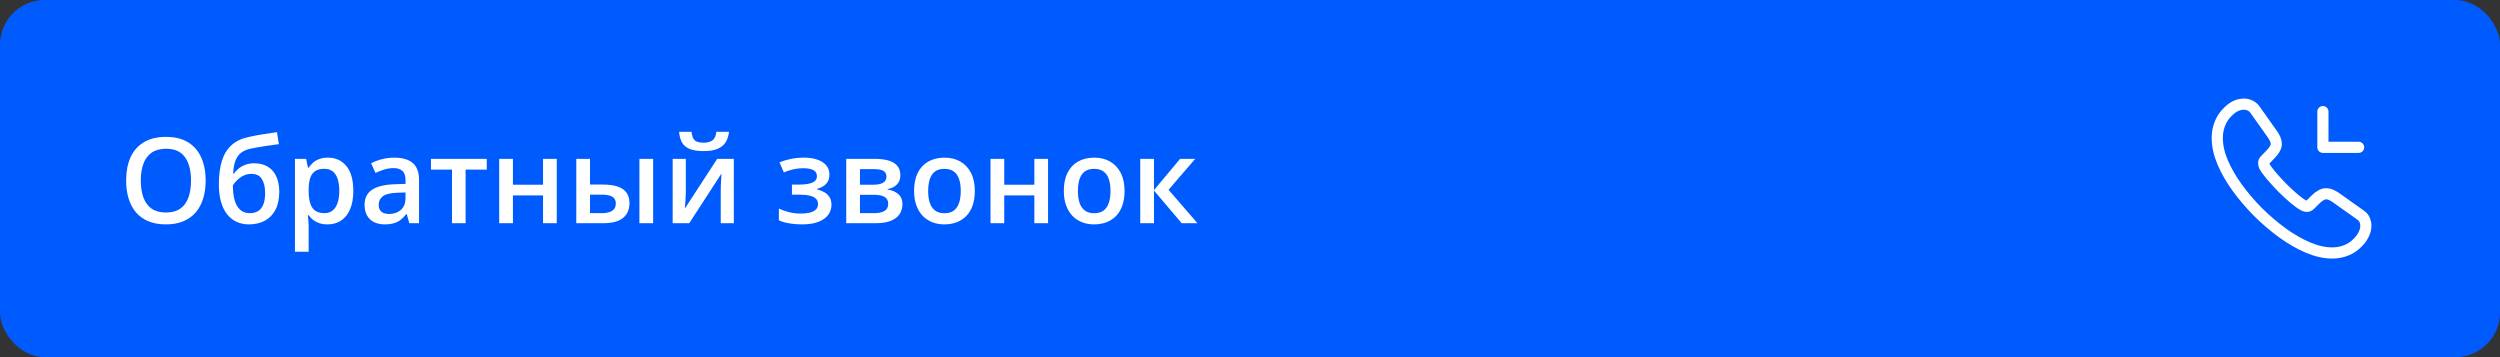 <?xml version="1.0" encoding="UTF-8"?> <svg xmlns="http://www.w3.org/2000/svg" width="336" height="48" viewBox="0 0 336 48" fill="none"><rect x="0" y="0" width="336" height="48" fill="#333333" stroke="none"/><rect width="336" height="48" rx="6" fill="#005BFF"></rect><path d="M27.641 24.273C27.641 25.154 27.529 25.956 27.305 26.68C27.086 27.398 26.755 28.018 26.312 28.539C25.87 29.055 25.315 29.453 24.648 29.734C23.982 30.016 23.201 30.156 22.305 30.156C21.393 30.156 20.602 30.016 19.93 29.734C19.263 29.453 18.708 29.052 18.266 28.531C17.828 28.01 17.5 27.388 17.281 26.664C17.062 25.94 16.953 25.138 16.953 24.258C16.953 23.081 17.146 22.055 17.531 21.18C17.922 20.299 18.513 19.617 19.305 19.133C20.102 18.643 21.107 18.398 22.32 18.398C23.508 18.398 24.495 18.641 25.281 19.125C26.068 19.609 26.656 20.292 27.047 21.172C27.443 22.047 27.641 23.081 27.641 24.273ZM18.922 24.273C18.922 25.154 19.042 25.917 19.281 26.562C19.521 27.203 19.888 27.698 20.383 28.047C20.883 28.391 21.523 28.562 22.305 28.562C23.091 28.562 23.732 28.391 24.227 28.047C24.721 27.698 25.086 27.203 25.32 26.562C25.555 25.917 25.672 25.154 25.672 24.273C25.672 22.935 25.404 21.888 24.867 21.133C24.336 20.372 23.487 19.992 22.32 19.992C21.539 19.992 20.896 20.164 20.391 20.508C19.891 20.852 19.521 21.344 19.281 21.984C19.042 22.62 18.922 23.383 18.922 24.273ZM29.414 24.812C29.414 23.557 29.552 22.49 29.828 21.609C30.104 20.729 30.539 20.023 31.133 19.492C31.727 18.961 32.497 18.599 33.445 18.406C34.06 18.266 34.685 18.146 35.32 18.047C35.956 17.948 36.591 17.852 37.227 17.758L37.477 19.375C37.18 19.412 36.862 19.456 36.523 19.508C36.185 19.555 35.844 19.604 35.5 19.656C35.161 19.708 34.836 19.763 34.523 19.82C34.216 19.872 33.94 19.924 33.695 19.977C33.206 20.081 32.792 20.253 32.453 20.492C32.12 20.727 31.859 21.07 31.672 21.523C31.484 21.977 31.372 22.581 31.336 23.336H31.438C31.578 23.122 31.773 22.909 32.023 22.695C32.273 22.482 32.575 22.305 32.93 22.164C33.289 22.018 33.698 21.945 34.156 21.945C34.875 21.945 35.484 22.096 35.984 22.398C36.49 22.701 36.872 23.138 37.133 23.711C37.398 24.284 37.531 24.974 37.531 25.781C37.531 26.745 37.359 27.552 37.016 28.203C36.677 28.849 36.203 29.336 35.594 29.664C34.984 29.992 34.273 30.156 33.461 30.156C32.836 30.156 32.273 30.039 31.773 29.805C31.279 29.57 30.854 29.227 30.5 28.773C30.151 28.315 29.883 27.755 29.695 27.094C29.508 26.427 29.414 25.667 29.414 24.812ZM33.586 28.648C34.003 28.648 34.362 28.56 34.664 28.383C34.971 28.206 35.208 27.919 35.375 27.523C35.547 27.128 35.633 26.604 35.633 25.953C35.633 25.151 35.487 24.521 35.195 24.062C34.909 23.599 34.435 23.367 33.773 23.367C33.367 23.367 32.995 23.458 32.656 23.641C32.318 23.823 32.031 24.037 31.797 24.281C31.562 24.521 31.396 24.732 31.297 24.914C31.297 25.388 31.331 25.846 31.398 26.289C31.471 26.732 31.591 27.133 31.758 27.492C31.93 27.846 32.164 28.128 32.461 28.336C32.758 28.544 33.133 28.648 33.586 28.648ZM44.078 21.188C45.104 21.188 45.927 21.562 46.547 22.312C47.172 23.062 47.484 24.177 47.484 25.656C47.484 26.635 47.339 27.461 47.047 28.133C46.76 28.799 46.357 29.305 45.836 29.648C45.32 29.987 44.719 30.156 44.031 30.156C43.594 30.156 43.214 30.099 42.891 29.984C42.568 29.87 42.292 29.721 42.062 29.539C41.833 29.352 41.641 29.148 41.484 28.93H41.375C41.401 29.138 41.425 29.37 41.445 29.625C41.471 29.875 41.484 30.104 41.484 30.312V33.836H39.641V21.352H41.141L41.398 22.547H41.484C41.646 22.302 41.841 22.076 42.07 21.867C42.305 21.659 42.586 21.495 42.914 21.375C43.247 21.25 43.635 21.188 44.078 21.188ZM43.586 22.688C43.081 22.688 42.675 22.789 42.367 22.992C42.065 23.19 41.844 23.49 41.703 23.891C41.568 24.292 41.495 24.794 41.484 25.398V25.656C41.484 26.297 41.55 26.841 41.68 27.289C41.815 27.732 42.036 28.07 42.344 28.305C42.656 28.534 43.078 28.648 43.609 28.648C44.057 28.648 44.427 28.526 44.719 28.281C45.016 28.037 45.237 27.688 45.383 27.234C45.529 26.781 45.602 26.247 45.602 25.633C45.602 24.701 45.435 23.977 45.102 23.461C44.773 22.945 44.268 22.688 43.586 22.688ZM53 21.188C54.094 21.188 54.919 21.43 55.477 21.914C56.039 22.398 56.32 23.154 56.32 24.18V30H55.016L54.664 28.773H54.602C54.357 29.086 54.104 29.344 53.844 29.547C53.583 29.75 53.281 29.901 52.938 30C52.599 30.104 52.185 30.156 51.695 30.156C51.18 30.156 50.719 30.062 50.312 29.875C49.906 29.682 49.586 29.391 49.352 29C49.117 28.609 49 28.115 49 27.516C49 26.625 49.331 25.956 49.992 25.508C50.659 25.06 51.664 24.812 53.008 24.766L54.508 24.711V24.258C54.508 23.659 54.367 23.232 54.086 22.977C53.81 22.721 53.419 22.594 52.914 22.594C52.482 22.594 52.062 22.656 51.656 22.781C51.25 22.906 50.854 23.06 50.469 23.242L49.875 21.945C50.297 21.721 50.776 21.539 51.312 21.398C51.854 21.258 52.417 21.188 53 21.188ZM54.5 25.867L53.383 25.906C52.466 25.938 51.823 26.094 51.453 26.375C51.083 26.656 50.898 27.042 50.898 27.531C50.898 27.958 51.026 28.271 51.281 28.469C51.536 28.662 51.872 28.758 52.289 28.758C52.925 28.758 53.45 28.578 53.867 28.219C54.289 27.854 54.5 27.32 54.5 26.617V25.867ZM65.422 22.797H62.578V30H60.75V22.797H57.922V21.352H65.422V22.797ZM68.938 21.352V24.828H72.984V21.352H74.828V30H72.984V26.266H68.938V30H67.094V21.352H68.938ZM77.453 30V21.352H79.297V24.805H81.039C81.852 24.805 82.521 24.898 83.047 25.086C83.573 25.268 83.963 25.544 84.219 25.914C84.474 26.284 84.602 26.747 84.602 27.305C84.602 27.852 84.479 28.328 84.234 28.734C83.99 29.135 83.607 29.448 83.086 29.672C82.565 29.891 81.883 30 81.039 30H77.453ZM79.297 28.648H80.914C81.466 28.648 81.912 28.549 82.25 28.352C82.594 28.148 82.766 27.815 82.766 27.352C82.766 26.919 82.607 26.615 82.289 26.438C81.977 26.255 81.518 26.164 80.914 26.164H79.297V28.648ZM85.938 30V21.352H87.781V30H85.938ZM92.172 21.352V25.766C92.172 25.906 92.167 26.086 92.156 26.305C92.151 26.518 92.141 26.742 92.125 26.977C92.109 27.206 92.094 27.417 92.078 27.609C92.062 27.802 92.049 27.945 92.039 28.039L96.391 21.352H98.625V30H96.867V25.633C96.867 25.404 96.872 25.138 96.883 24.836C96.898 24.534 96.914 24.242 96.93 23.961C96.951 23.68 96.963 23.466 96.969 23.32L92.633 30H90.406V21.352H92.172ZM97.977 17.711C97.924 18.247 97.779 18.711 97.539 19.102C97.305 19.487 96.948 19.784 96.469 19.992C95.99 20.201 95.359 20.305 94.578 20.305C93.771 20.305 93.133 20.206 92.664 20.008C92.195 19.805 91.857 19.51 91.648 19.125C91.44 18.734 91.315 18.263 91.273 17.711H92.945C92.997 18.289 93.148 18.68 93.398 18.883C93.648 19.081 94.052 19.18 94.609 19.18C95.088 19.18 95.471 19.073 95.758 18.859C96.049 18.646 96.224 18.263 96.281 17.711H97.977ZM108.109 21.188C108.745 21.188 109.315 21.273 109.82 21.445C110.331 21.612 110.734 21.865 111.031 22.203C111.328 22.542 111.477 22.963 111.477 23.469C111.477 23.99 111.326 24.406 111.023 24.719C110.727 25.026 110.323 25.247 109.812 25.383V25.453C110.172 25.542 110.497 25.669 110.789 25.836C111.081 25.997 111.312 26.216 111.484 26.492C111.661 26.763 111.75 27.112 111.75 27.539C111.75 28.023 111.607 28.463 111.32 28.859C111.039 29.255 110.607 29.57 110.023 29.805C109.44 30.039 108.698 30.156 107.797 30.156C107.365 30.156 106.953 30.133 106.562 30.086C106.177 30.044 105.826 29.984 105.508 29.906C105.19 29.823 104.914 29.724 104.68 29.609V28.031C105.039 28.203 105.474 28.359 105.984 28.5C106.495 28.635 107.042 28.703 107.625 28.703C108.057 28.703 108.448 28.664 108.797 28.586C109.151 28.503 109.43 28.367 109.633 28.18C109.841 27.992 109.945 27.742 109.945 27.43C109.945 27.143 109.854 26.906 109.672 26.719C109.49 26.531 109.216 26.393 108.852 26.305C108.487 26.211 108.026 26.164 107.469 26.164H106.438V24.812H107.344C108.109 24.812 108.708 24.729 109.141 24.562C109.578 24.391 109.797 24.094 109.797 23.672C109.797 23.318 109.643 23.052 109.336 22.875C109.029 22.698 108.557 22.609 107.922 22.609C107.484 22.609 107.052 22.659 106.625 22.758C106.198 22.852 105.771 22.987 105.344 23.164L104.766 21.812C105.24 21.62 105.747 21.469 106.289 21.359C106.831 21.245 107.438 21.188 108.109 21.188ZM121.008 23.57C121.008 24.07 120.854 24.479 120.547 24.797C120.245 25.109 119.828 25.315 119.297 25.414V25.477C119.865 25.549 120.339 25.75 120.719 26.078C121.099 26.406 121.289 26.862 121.289 27.445C121.289 27.94 121.164 28.38 120.914 28.766C120.669 29.146 120.279 29.448 119.742 29.672C119.211 29.891 118.516 30 117.656 30H113.734V21.352H117.641C118.286 21.352 118.862 21.422 119.367 21.562C119.878 21.703 120.279 21.935 120.57 22.258C120.862 22.581 121.008 23.018 121.008 23.57ZM119.375 27.383C119.375 26.956 119.211 26.648 118.883 26.461C118.56 26.273 118.086 26.18 117.461 26.18H115.578V28.648H117.5C118.083 28.648 118.542 28.552 118.875 28.359C119.208 28.162 119.375 27.836 119.375 27.383ZM119.141 23.734C119.141 23.396 119.013 23.146 118.758 22.984C118.503 22.818 118.102 22.734 117.555 22.734H115.578V24.828H117.305C117.909 24.828 118.365 24.742 118.672 24.57C118.984 24.393 119.141 24.115 119.141 23.734ZM131.016 25.656C131.016 26.375 130.922 27.013 130.734 27.57C130.547 28.128 130.273 28.599 129.914 28.984C129.555 29.365 129.122 29.656 128.617 29.859C128.112 30.057 127.542 30.156 126.906 30.156C126.312 30.156 125.768 30.057 125.273 29.859C124.779 29.656 124.349 29.365 123.984 28.984C123.625 28.599 123.346 28.128 123.148 27.57C122.951 27.013 122.852 26.375 122.852 25.656C122.852 24.703 123.016 23.896 123.344 23.234C123.677 22.568 124.151 22.06 124.766 21.711C125.38 21.362 126.112 21.188 126.961 21.188C127.758 21.188 128.461 21.362 129.07 21.711C129.68 22.06 130.156 22.568 130.5 23.234C130.844 23.901 131.016 24.708 131.016 25.656ZM124.742 25.656C124.742 26.287 124.818 26.826 124.969 27.273C125.125 27.721 125.365 28.065 125.688 28.305C126.01 28.539 126.427 28.656 126.938 28.656C127.448 28.656 127.865 28.539 128.188 28.305C128.51 28.065 128.747 27.721 128.898 27.273C129.049 26.826 129.125 26.287 129.125 25.656C129.125 25.026 129.049 24.492 128.898 24.055C128.747 23.612 128.51 23.276 128.188 23.047C127.865 22.812 127.445 22.695 126.93 22.695C126.169 22.695 125.615 22.951 125.266 23.461C124.917 23.971 124.742 24.703 124.742 25.656ZM134.969 21.352V24.828H139.016V21.352H140.859V30H139.016V26.266H134.969V30H133.125V21.352H134.969ZM151.141 25.656C151.141 26.375 151.047 27.013 150.859 27.57C150.672 28.128 150.398 28.599 150.039 28.984C149.68 29.365 149.247 29.656 148.742 29.859C148.237 30.057 147.667 30.156 147.031 30.156C146.438 30.156 145.893 30.057 145.398 29.859C144.904 29.656 144.474 29.365 144.109 28.984C143.75 28.599 143.471 28.128 143.273 27.57C143.076 27.013 142.977 26.375 142.977 25.656C142.977 24.703 143.141 23.896 143.469 23.234C143.802 22.568 144.276 22.06 144.891 21.711C145.505 21.362 146.237 21.188 147.086 21.188C147.883 21.188 148.586 21.362 149.195 21.711C149.805 22.06 150.281 22.568 150.625 23.234C150.969 23.901 151.141 24.708 151.141 25.656ZM144.867 25.656C144.867 26.287 144.943 26.826 145.094 27.273C145.25 27.721 145.49 28.065 145.812 28.305C146.135 28.539 146.552 28.656 147.062 28.656C147.573 28.656 147.99 28.539 148.312 28.305C148.635 28.065 148.872 27.721 149.023 27.273C149.174 26.826 149.25 26.287 149.25 25.656C149.25 25.026 149.174 24.492 149.023 24.055C148.872 23.612 148.635 23.276 148.312 23.047C147.99 22.812 147.57 22.695 147.055 22.695C146.294 22.695 145.74 22.951 145.391 23.461C145.042 23.971 144.867 24.703 144.867 25.656ZM158.609 21.352H160.633L157.055 25.508L160.938 30H158.82L155.094 25.609V30H153.25V21.352H155.094V25.547L158.609 21.352Z" fill="white"></path><path d="M317.97 30.33C317.97 30.69 317.89 31.06 317.72 31.42C317.55 31.78 317.33 32.12 317.04 32.44C316.55 32.98 316.01 33.37 315.4 33.62C314.8 33.87 314.15 34 313.45 34C312.43 34 311.34 33.76 310.19 33.27C309.04 32.78 307.89 32.12 306.75 31.29C305.6 30.45 304.51 29.52 303.47 28.49C302.44 27.45 301.51 26.36 300.68 25.22C299.86 24.08 299.2 22.94 298.72 21.81C298.24 20.67 298 19.58 298 18.54C298 17.86 298.12 17.21 298.36 16.61C298.6 16 298.98 15.44 299.51 14.94C300.15 14.31 300.85 14 301.59 14C301.87 14 302.15 14.06 302.4 14.18C302.66 14.3 302.89 14.48 303.07 14.74L305.39 18.01C305.57 18.26 305.7 18.49 305.79 18.71C305.88 18.92 305.93 19.13 305.93 19.32C305.93 19.56 305.86 19.8 305.72 20.03C305.59 20.26 305.4 20.5 305.16 20.74L304.4 21.53C304.29 21.64 304.24 21.77 304.24 21.93C304.24 22.01 304.25 22.08 304.27 22.16C304.3 22.24 304.33 22.3 304.35 22.36C304.53 22.69 304.84 23.12 305.28 23.64C305.73 24.16 306.21 24.69 306.73 25.22C307.27 25.75 307.79 26.24 308.32 26.69C308.84 27.13 309.27 27.43 309.61 27.61C309.66 27.63 309.72 27.66 309.79 27.69C309.87 27.72 309.95 27.73 310.04 27.73C310.21 27.73 310.34 27.67 310.45 27.56L311.21 26.81C311.46 26.56 311.7 26.37 311.93 26.25C312.16 26.11 312.39 26.04 312.64 26.04C312.83 26.04 313.03 26.08 313.25 26.17C313.47 26.26 313.7 26.39 313.95 26.56L317.26 28.91C317.52 29.09 317.7 29.3 317.81 29.55C317.91 29.8 317.97 30.05 317.97 30.33Z" stroke="white" stroke-width="1.5" stroke-miterlimit="10"></path><path d="M312.199 19.8H316.999M312.199 19.8V15V19.8Z" stroke="white" stroke-width="1.5" stroke-linecap="round" stroke-linejoin="round"></path></svg> 
